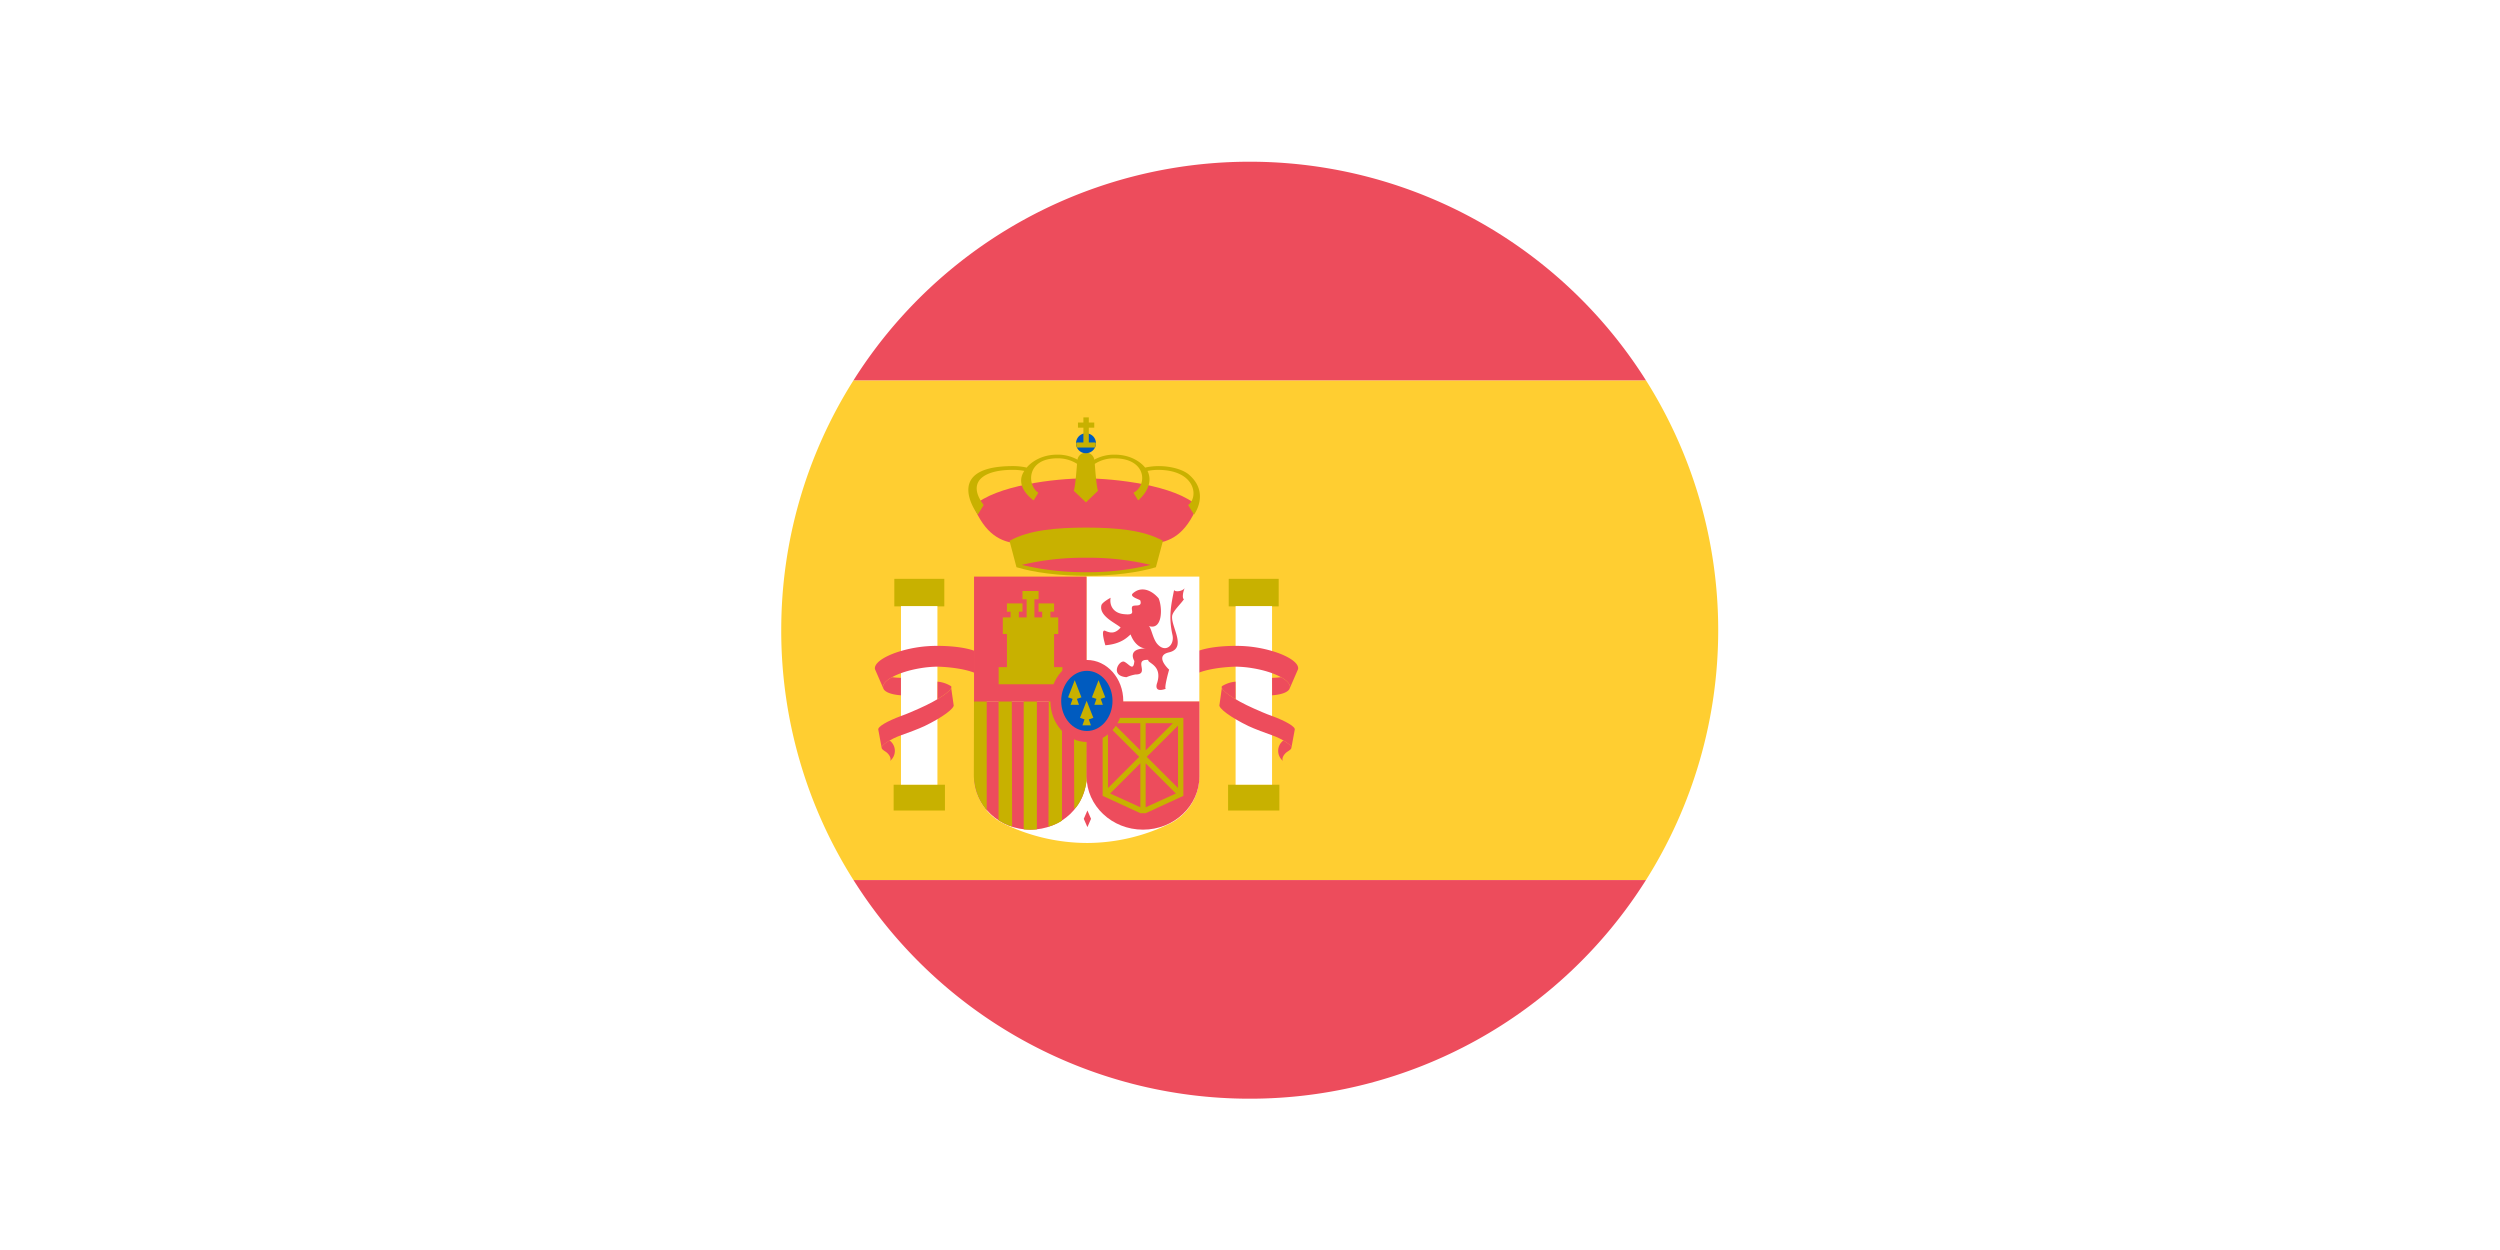<svg xmlns="http://www.w3.org/2000/svg" xmlns:xlink="http://www.w3.org/1999/xlink" width="1000" height="500" viewBox="0 0 1000 500">
  <defs>
    <filter id="Ellipse_1" x="241.5" y="11.5" width="518" height="518" filterUnits="userSpaceOnUse">
      <feOffset dy="11" input="SourceAlpha"/>
      <feGaussianBlur stdDeviation="19.5" result="blur"/>
      <feFlood flood-opacity="0.161"/>
      <feComposite operator="in" in2="blur"/>
    </filter>
    <clipPath id="clip-path">
      <rect id="Rectangle_522" data-name="Rectangle 522" width="400" height="412.001" fill="none"/>
    </clipPath>
    <clipPath id="clip-spain">
      <rect width="1000" height="500"/>
    </clipPath>
  </defs>
  <g id="spain" clip-path="url(#clip-spain)">
    <rect width="1000" height="500" fill="#fff"/>
    <g transform="matrix(1, 0, 0, 1, 0, 0)" filter="url(#Ellipse_1)">
      <circle id="Ellipse_1-2" data-name="Ellipse 1" cx="200.5" cy="200.5" r="200.5" transform="translate(300 59)" fill="#fff"/>
    </g>
    <g id="Group_486" data-name="Group 486" transform="translate(300 40)">
      <g id="Group_485" data-name="Group 485" transform="translate(0 0)" clip-path="url(#clip-path)">
        <path id="Path_3410" data-name="Path 3410" d="M2.322,120.786a186.5,186.5,0,0,0,28.9,99.943H348.207a187.255,187.255,0,0,0,0-199.892H31.226a186.491,186.491,0,0,0-28.9,99.949" transform="translate(10.174 91.298)" fill="#ffce31"/>
        <path id="Path_3411" data-name="Path 3411" d="M324.669,92.035a187.343,187.343,0,0,0-316.976,0Z" transform="translate(33.706 20.1)" fill="#ed4c5c"/>
        <path id="Path_3412" data-name="Path 3412" d="M7.694,57.982a187.216,187.216,0,0,0,158.488,87.453A187.23,187.23,0,0,0,324.67,57.982Z" transform="translate(33.711 254.045)" fill="#ed4c5c"/>
        <rect id="Rectangle_514" data-name="Rectangle 514" width="19.989" height="11.014" transform="translate(57.732 191.536)" fill="#c8b100"/>
        <rect id="Rectangle_515" data-name="Rectangle 515" width="20.521" height="10.318" transform="translate(57.456 273.891)" fill="#c8b100"/>
        <path id="Path_3413" data-name="Path 3413" d="M12.991,47.606c-2.029,1.173-3.406,2.379-3.186,2.976.113.554.753.963,1.679,1.577,1.453,1.012,2.33,2.82,1.647,3.649a5.169,5.169,0,0,0-.14-8.2" transform="translate(42.858 208.583)" fill="#ed4c5c"/>
        <rect id="Rectangle_516" data-name="Rectangle 516" width="14.58" height="71.425" transform="translate(60.391 202.442)" fill="#fff"/>
        <path id="Path_3414" data-name="Path 3414" d="M49.2,51.378c-3.191-1.313-8.589-2.287-14.793-2.492a43.95,43.95,0,0,0-6.985.635c-8.723,1.448-15.364,4.929-14.837,7.771l.048.231-3.32-7.647c-.581-3.148,6.786-7.012,16.462-8.632a50.323,50.323,0,0,1,8.578-.667c6.183,0,11.57.791,14.81,1.991Z" transform="translate(40.668 177.775)" fill="#ed4c5c"/>
        <path id="Path_3415" data-name="Path 3415" d="M17.047,50.155c-4.036-.291-6.807-1.378-7.13-3.057-.242-1.356,1.125-2.841,3.562-4.2a31.381,31.381,0,0,0,3.579.269Z" transform="translate(43.327 187.969)" fill="#ed4c5c"/>
        <path id="Path_3416" data-name="Path 3416" d="M13.955,43.234a12.155,12.155,0,0,1,5.365,1.781l.091.156c.441.92-1.77,2.884-5.478,5.08Z" transform="translate(61.046 189.428)" fill="#ed4c5c"/>
        <path id="Path_3417" data-name="Path 3417" d="M9.559,61.009c-.393-1.162,3.552-3.466,9.127-5.516,2.54-.9,4.644-1.851,7.254-3,7.738-3.428,13.454-7.351,12.754-8.782l-.086-.145,1.06,7.4c.694,1.3-4.537,5.172-11.656,8.589-2.282,1.087-7.1,2.868-9.369,3.659-4.063,1.415-8.11,4.074-7.738,5.069Z" transform="translate(41.764 190.891)" fill="#ed4c5c"/>
        <rect id="Rectangle_517" data-name="Rectangle 517" width="19.989" height="11.014" transform="translate(191.486 191.536)" fill="#c8b100"/>
        <rect id="Rectangle_518" data-name="Rectangle 518" width="20.521" height="10.318" transform="translate(191.23 273.891)" fill="#c8b100"/>
        <path id="Path_3418" data-name="Path 3418" d="M41.347,47.606c2.029,1.173,3.412,2.379,3.191,2.976-.113.554-.759.963-1.684,1.577-1.453,1.012-2.33,2.82-1.641,3.649a5.173,5.173,0,0,1,.135-8.2" transform="translate(172.01 208.583)" fill="#ed4c5c"/>
        <rect id="Rectangle_519" data-name="Rectangle 519" width="14.58" height="71.425" transform="translate(194.241 202.442)" fill="#fff"/>
        <path id="Path_3419" data-name="Path 3419" d="M33.327,51.378c3.191-1.313,8.594-2.287,14.8-2.492a43.932,43.932,0,0,1,6.974.635c8.723,1.448,15.364,4.929,14.837,7.771l-.048.231,3.32-7.647c.581-3.148-6.786-7.012-16.467-8.632a50.264,50.264,0,0,0-8.562-.667c-6.194,0-11.581.791-14.826,1.991Z" transform="translate(146.019 177.775)" fill="#ed4c5c"/>
        <path id="Path_3420" data-name="Path 3420" d="M38.817,50.155c4.047-.291,6.807-1.378,7.125-3.057.248-1.356-1.119-2.841-3.557-4.2a31.572,31.572,0,0,1-3.579.269Z" transform="translate(170.025 187.969)" fill="#ed4c5c"/>
        <path id="Path_3421" data-name="Path 3421" d="M40.584,43.234a12.184,12.184,0,0,0-5.376,1.781l-.086.156c-.447.92,1.77,2.884,5.478,5.08Z" transform="translate(153.636 189.428)" fill="#ed4c5c"/>
        <path id="Path_3422" data-name="Path 3422" d="M65.047,61.009c.393-1.162-3.546-3.466-9.127-5.516-2.545-.9-4.644-1.851-7.26-3-7.733-3.428-13.448-7.351-12.732-8.782l.065-.145-1.044,7.4c-.7,1.3,4.531,5.172,11.645,8.589,2.282,1.087,7.093,2.868,9.369,3.659,4.063,1.415,8.11,4.074,7.738,5.069Z" transform="translate(152.846 190.891)" fill="#ed4c5c"/>
        <path id="Path_3423" data-name="Path 3423" d="M61.231,28.125c11.974,0,36.1,2.734,44.919,11.037-9.278,22.5-24.507,13.265-44.714,13.26-20.272-.005-35.5,9.256-44.822-13.26,8.793-8.234,32.714-11.037,44.617-11.037h0" transform="translate(72.793 123.229)" fill="#ed4c5c"/>
        <path id="Path_3424" data-name="Path 3424" d="M80.665,37.088c-7.771-4.354-18.673-5.274-30.728-5.306-12.049.032-22.866.952-30.647,5.306l2.788,10.548c7.039,2.12,16.887,3.417,27.886,3.433,11-.011,20.842-1.313,27.881-3.433Z" transform="translate(84.517 139.252)" fill="#c8b100"/>
        <path id="Path_3425" data-name="Path 3425" d="M104.519,35.034c-2.379-2.066-7.222-3.449-12.1-3.449a25.346,25.346,0,0,0-5.505.6C87.164,32.467,83.467,27,74.69,27a16.317,16.317,0,0,0-8.1,2.029l-.059-.366a3.306,3.306,0,0,0-3.261-2.449,3.369,3.369,0,0,0-3.315,2.449l-.048.361A16.3,16.3,0,0,0,51.814,27c-8.594,0-12.469,5.462-12.221,5.182a24.709,24.709,0,0,0-5.511-.6C5.243,31.585,20.01,51,20.01,51l2.362-3.864c-6.673-8.75-.883-14.056,11.71-14.056a23.935,23.935,0,0,1,4.531.431c-4.305,6.409,3.751,11.78,3.751,11.78l1.867-3.051c-4.542-2.884-4.908-13.766,7.588-13.766a14.2,14.2,0,0,1,7.889,2.2c-.065.683-.651,9.095-1.3,10.8l4.865,4.606,4.811-4.606c-.64-1.7-1.222-10.1-1.281-10.779a14.078,14.078,0,0,1,7.9-2.212c12.829,0,13.276,10.8,7.582,13.766l1.867,3.051s6.813-5.414,3.751-11.78a22.238,22.238,0,0,1,4.526-.431c14.917.221,15.918,11.1,11.71,14.056L106.5,51c-.011,0,6.474-8.616-1.986-15.967" transform="translate(71.108 114.856)" fill="#c8b100"/>
        <path id="Path_3426" data-name="Path 3426" d="M24.236,28.616a3.98,3.98,0,1,1,3.971,3.767,3.87,3.87,0,0,1-3.971-3.767" transform="translate(106.188 108.898)" fill="#005bbf"/>
        <path id="Path_3427" data-name="Path 3427" d="M27.17,23.594v2.031H25v2.059H27.17v5.929H24.428l-.192.532.312,1.467.024.024h7.284l.024-.024.312-1.467-.2-.532H29.337V27.684h2.179V25.625H29.337V23.594Z" transform="translate(106.187 103.377)" fill="#c8b100"/>
        <path id="Path_3428" data-name="Path 3428" d="M45.923,39.8a106.413,106.413,0,0,1-25.718-2.922,106.713,106.713,0,0,1,25.718-2.858,107.219,107.219,0,0,1,25.782,2.858A106.345,106.345,0,0,1,45.923,39.8" transform="translate(88.526 149.075)" fill="#ed4c5c"/>
        <path id="Path_3429" data-name="Path 3429" d="M61.789,101.247a76.547,76.547,0,0,1-33.139-7.663,21.2,21.2,0,0,1-11.99-19V44.721h90.074V74.588a21.19,21.19,0,0,1-11.99,19,75.671,75.671,0,0,1-32.956,7.663" transform="translate(72.999 195.943)" fill="#fff"/>
        <rect id="Rectangle_520" data-name="Rectangle 520" width="45.143" height="49.964" transform="translate(134.594 190.641)" fill="#fff"/>
        <path id="Path_3430" data-name="Path 3430" d="M61.672,74.621c0,11.8-9.993,21.364-22.457,21.364S16.651,86.423,16.651,74.621V44.706H61.672Z" transform="translate(72.955 195.877)" fill="#ed4c5c"/>
        <path id="Path_3431" data-name="Path 3431" d="M18.482,93.109A23,23,0,0,0,23.891,95.6L23.762,44.51H18.477v48.6Z" transform="translate(80.955 195.019)" fill="#c8b100"/>
        <path id="Path_3432" data-name="Path 3432" d="M16.637,74.879a22.666,22.666,0,0,0,5.15,14.056V44.555H16.7Z" transform="translate(72.893 195.216)" fill="#c8b100"/>
        <path id="Path_3433" data-name="Path 3433" d="M20.344,96.716a24.905,24.905,0,0,0,5.268,0V44.511H20.344Z" transform="translate(89.135 195.023)" fill="#c7b500"/>
        <path id="Path_3434" data-name="Path 3434" d="M22.185,95.6a17.741,17.741,0,0,0,5.408-2.357V44.51H22.314Z" transform="translate(97.202 195.019)" fill="#c8b100"/>
        <rect id="Rectangle_521" data-name="Rectangle 521" width="44.999" height="49.964" transform="translate(89.615 190.641)" fill="#ed4c5c"/>
        <path id="Path_3435" data-name="Path 3435" d="M24.211,88.622c2.2-1.953,4.262-6.372,5.015-11.441l.135-32.671H24.076Z" transform="translate(105.487 195.023)" fill="#c8b100"/>
        <path id="Path_3436" data-name="Path 3436" d="M70.167,44.706V74.621c0,11.8-10.117,21.364-22.58,21.364s-22.57-9.568-22.57-21.364V44.706h45.15" transform="translate(109.61 195.877)" fill="#ed4c5c"/>
        <path id="Path_3437" data-name="Path 3437" d="M49.1,40.376c1.6,3.767,1.582,12.975-4.041,11.016,1.066.366,1.609,5.075,3.541,7.254,3.3,3.74,6.915.387,6.033-3.627-1.534-6.9-.732-11.333.657-18.065.118.9,3.132.743,4.224-.667-.84,1.8-.985,4.3-.28,4.364-1.1,1.814-4.537,4.816-4.746,6.834-.447,4.343,6.086,12.792-1.281,14.481-4.892,1.125-1.943,4.989.1,6.926-.054-.048-2.255,7.964-1.275,7.615-5.274,1.905-3.53-2.341-3.53-2.341,2.244-7.195-4.09-7.938-3.546-9.2-6.242-.328.8,5.839-5.128,5.839a16.651,16.651,0,0,0-3.611,1.087c-6.872-.56-2.82-7.109-.829-6.162,1.927.909,3.659,4.041,3.993-.323,0,0-3.2-5.059,4.73-5.01-2.927-.016-5.247-2.788-6.226-5.6-1.044.8-3.439,3.794-10.1,4.321,0,0-2.12-6.705-.032-5.769,2.287,1.028,4.031,1.071,6.129-1.308-1.5-1.582-8.766-4.483-7.679-8.928.3-1.195,3.681-3,3.681-3-.544,3.089,1.076,6.049,5.075,6.533,5.166.624,3.035-1.238,3.482-2.8.4-1.4,4.267.517,3.326-2.621-.129-.447-4.461-1.453-3.046-2.809,3.482-3.18,7.69-1.254,10.4,1.975" transform="translate(114.361 158.986)" fill="#ed4c5c"/>
        <path id="Path_3438" data-name="Path 3438" d="M26.264,59.471l-1.455-3.33,1.463-3.33,1.447,3.33Z" transform="translate(108.699 231.386)" fill="#ed4c5c"/>
        <path id="Path_3439" data-name="Path 3439" d="M21.8,41.467v3.318h1.455v2.279H20.141V53.7H21.8V66.961H18.482V73.8h25.49V66.961H40.658V53.7h1.655V47.064H39.2V44.785h1.455V41.467H34.445v3.318H35.9v2.279h-3.11V39.812h1.659V36.493H28.013v3.318h1.663v7.252h-3.11V44.785h1.447V41.467Z" transform="translate(80.977 159.895)" fill="#c8b100"/>
        <path id="Path_3440" data-name="Path 3440" d="M43.416,48.063h10.87l-10.87,10.86ZM56.364,74,43.868,61.5l12.5-12.479ZM43.416,81.686v-17.6l12.092,12.1ZM29.2,76.176,41.3,64.084v17.6Zm-.856-27.16L40.844,61.5,28.348,74Zm12.932-.952.016,10.86-10.87-10.86ZM58.5,77.112V45.927H26.212V77.112L41.3,84.049v.016h2.12v-.016Z" transform="translate(114.845 201.227)" fill="#c8b100"/>
        <path id="Path_3441" data-name="Path 3441" d="M22.327,58.03c0-9.062,6.528-16.408,14.584-16.408S51.489,48.968,51.489,58.03s-6.528,16.4-14.578,16.4-14.584-7.351-14.584-16.4" transform="translate(97.824 182.365)" fill="#ed4c5c"/>
        <path id="Path_3442" data-name="Path 3442" d="M23.131,54.467c0-6.651,4.6-12.038,10.268-12.038,5.656,0,10.257,5.381,10.257,12.038C43.656,61.1,39.065,66.5,33.4,66.5S23.131,61.108,23.131,54.467" transform="translate(101.346 185.901)" fill="#005bbf"/>
        <path id="Path_3443" data-name="Path 3443" d="M26.3,43.126l-2.655,6.852,1.811.62-.844,2.379h3.394l-.84-2.379,1.819-.62Z" transform="translate(103.592 188.956)" fill="#c8b100"/>
        <path id="Path_3444" data-name="Path 3444" d="M28.071,43.126l-2.655,6.852,1.811.62-.848,2.379h3.4L28.934,50.6l1.815-.62Z" transform="translate(111.359 188.956)" fill="#c8b100"/>
        <path id="Path_3445" data-name="Path 3445" d="M27.192,44.652l-2.663,6.84,1.815.636L25.5,54.494h3.4l-.848-2.367,1.815-.636-2.687-6.84" transform="translate(107.472 195.639)" fill="#c8b100"/>
      </g>
    </g>
  </g>
</svg>
